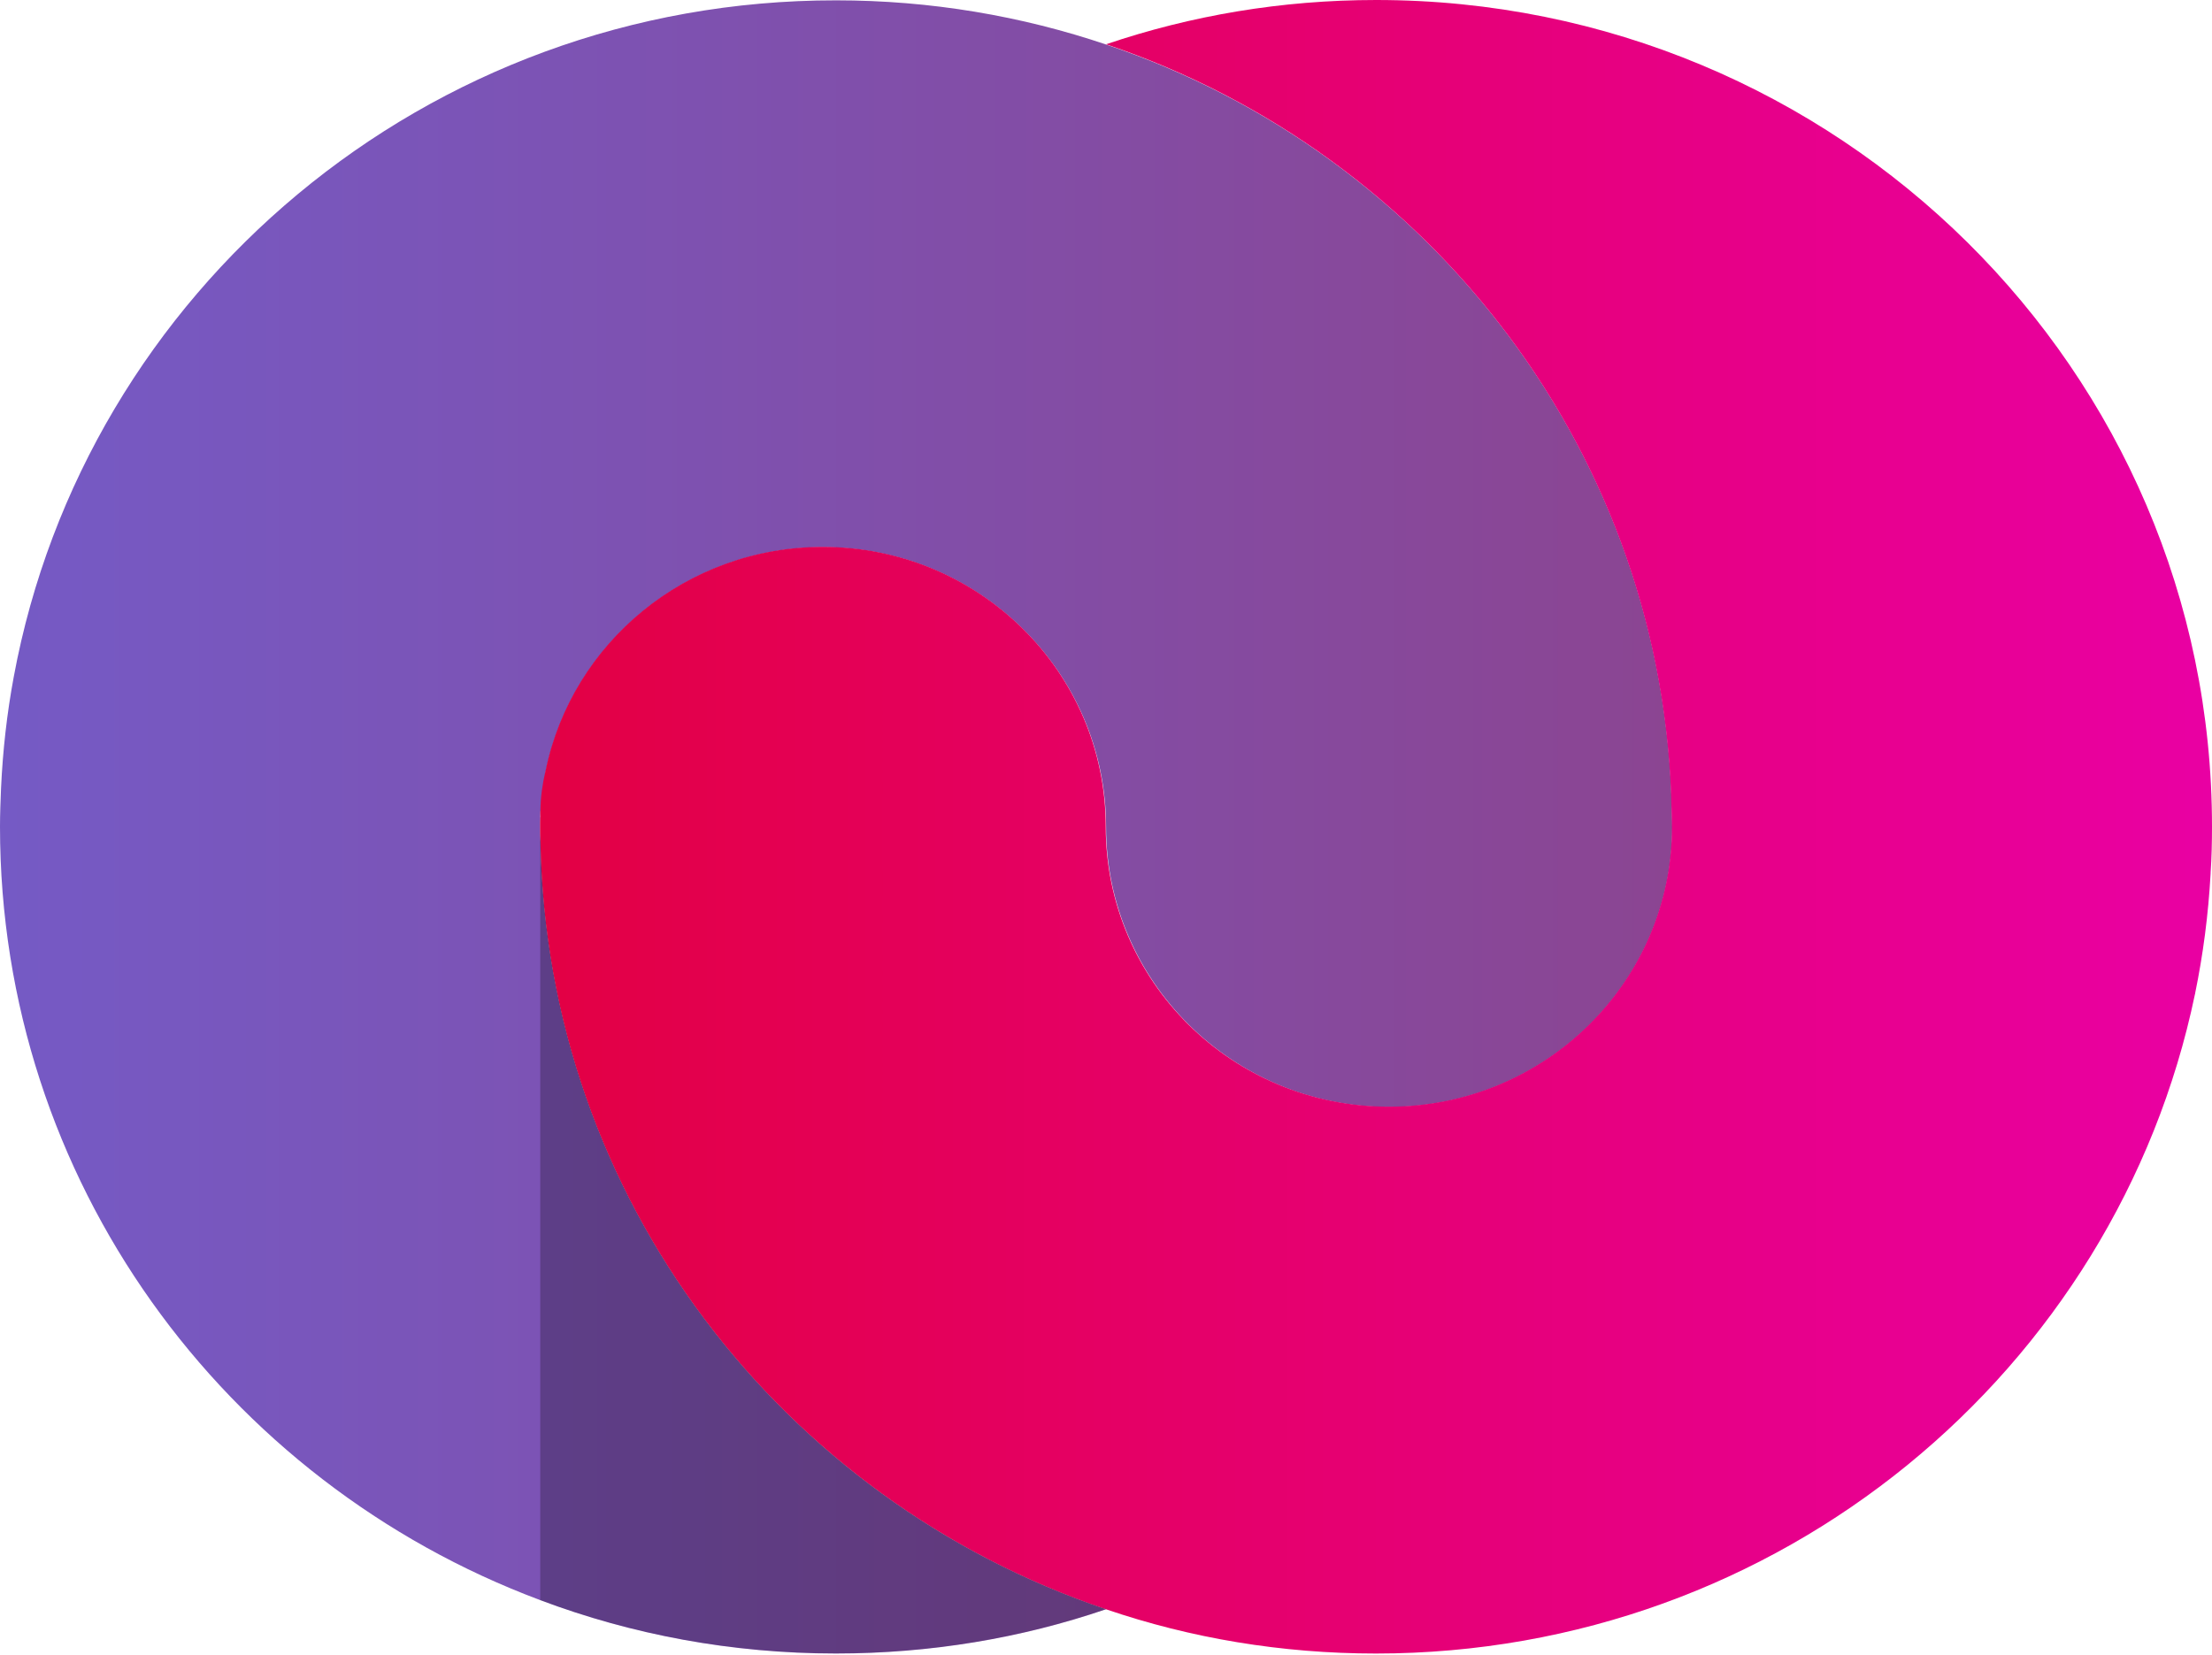 <svg width="580" height="434" viewBox="0 0 580 434" fill="none" xmlns="http://www.w3.org/2000/svg">
<path d="M3.609 177.505C1.827 187.041 0.731 196.802 0.274 206.698C0.137 210.087 0 213.477 0 216.821C0 309.595 58.836 388.723 141.653 419.678C165.727 428.761 191.901 433.686 219.172 433.686C243.976 433.686 267.821 429.665 290.022 422.073C204.874 393.377 143.344 314.295 141.745 220.662C141.653 219.396 141.653 218.176 141.653 216.866C141.653 216.098 141.653 215.284 141.699 214.471V214.38C141.699 214.38 141.653 214.38 141.653 214.245C141.653 214.109 141.653 213.748 141.699 213.251C141.699 213.025 141.699 212.844 141.745 212.618C141.836 211.669 142.019 210.223 142.247 208.054L143.115 202.269C143.115 202.269 143.161 202.224 143.161 202.179C150.059 168.693 179.979 143.523 215.838 143.523C256.813 143.523 290.022 176.421 290.022 216.911C290.022 257.401 323.277 290.344 364.252 290.344C405.227 290.344 438.482 257.491 438.482 216.911C438.482 215.691 438.436 214.38 438.39 213.16C436.791 119.572 375.261 40.4 290.113 11.704C267.913 4.203 244.068 0.09 219.264 0.09C111.687 -2.86474e-05 22.292 76.552 3.609 177.505Z" fill="url(#paint0_linear_98_1698)"/>
<path d="M290.023 11.614C375.171 40.309 436.702 119.482 438.3 213.07C438.346 214.29 438.392 215.601 438.392 216.821C438.392 257.401 405.183 290.254 364.162 290.254C323.141 290.254 289.932 257.401 289.932 216.821C289.932 176.24 256.723 143.432 215.748 143.432C179.935 143.432 149.969 168.603 143.071 202.044C143.071 202.044 143.071 202.134 143.025 202.224C142.203 205.749 141.746 209.093 141.701 212.573C141.655 212.799 141.655 212.98 141.655 213.205V214.471C141.609 215.239 141.609 216.052 141.609 216.866C141.609 218.176 141.609 219.396 141.701 220.662C143.3 314.25 204.83 393.332 289.978 422.073C312.224 429.665 336.023 433.686 360.782 433.686C466.622 433.686 554.967 359.485 575.523 260.79C575.569 260.745 575.569 260.7 575.569 260.564C577.67 250.351 579.04 239.867 579.634 229.157V228.932C579.908 224.955 580 220.888 580 216.866C580.045 97.113 481.879 0 360.827 0C336.069 0 312.27 4.067 290.023 11.614Z" fill="url(#paint1_linear_98_1698)"/>
<g style="mix-blend-mode:multiply" opacity="0.25">
<path d="M141.653 216.821V419.678C165.772 428.716 191.901 433.641 219.172 433.641C243.976 433.641 267.776 429.619 290.022 422.027C204.874 393.332 143.343 314.25 141.745 220.617C141.653 219.351 141.653 218.131 141.653 216.821Z" fill="black"/>
</g>
<defs>
<linearGradient id="paint0_linear_98_1698" x1="0" y1="216.821" x2="438.39" y2="216.821" gradientUnits="userSpaceOnUse">
<stop stop-color="#755AC5"/>
<stop offset="1" stop-color="#8B4592"/>
</linearGradient>
<linearGradient id="paint1_linear_98_1698" x1="141.655" y1="216.821" x2="580.045" y2="216.821" gradientUnits="userSpaceOnUse">
<stop stop-color="#E30044"/>
<stop offset="0.21" stop-color="#E40058"/>
<stop offset="1" stop-color="#E900A3"/>
</linearGradient>
</defs>
</svg>
